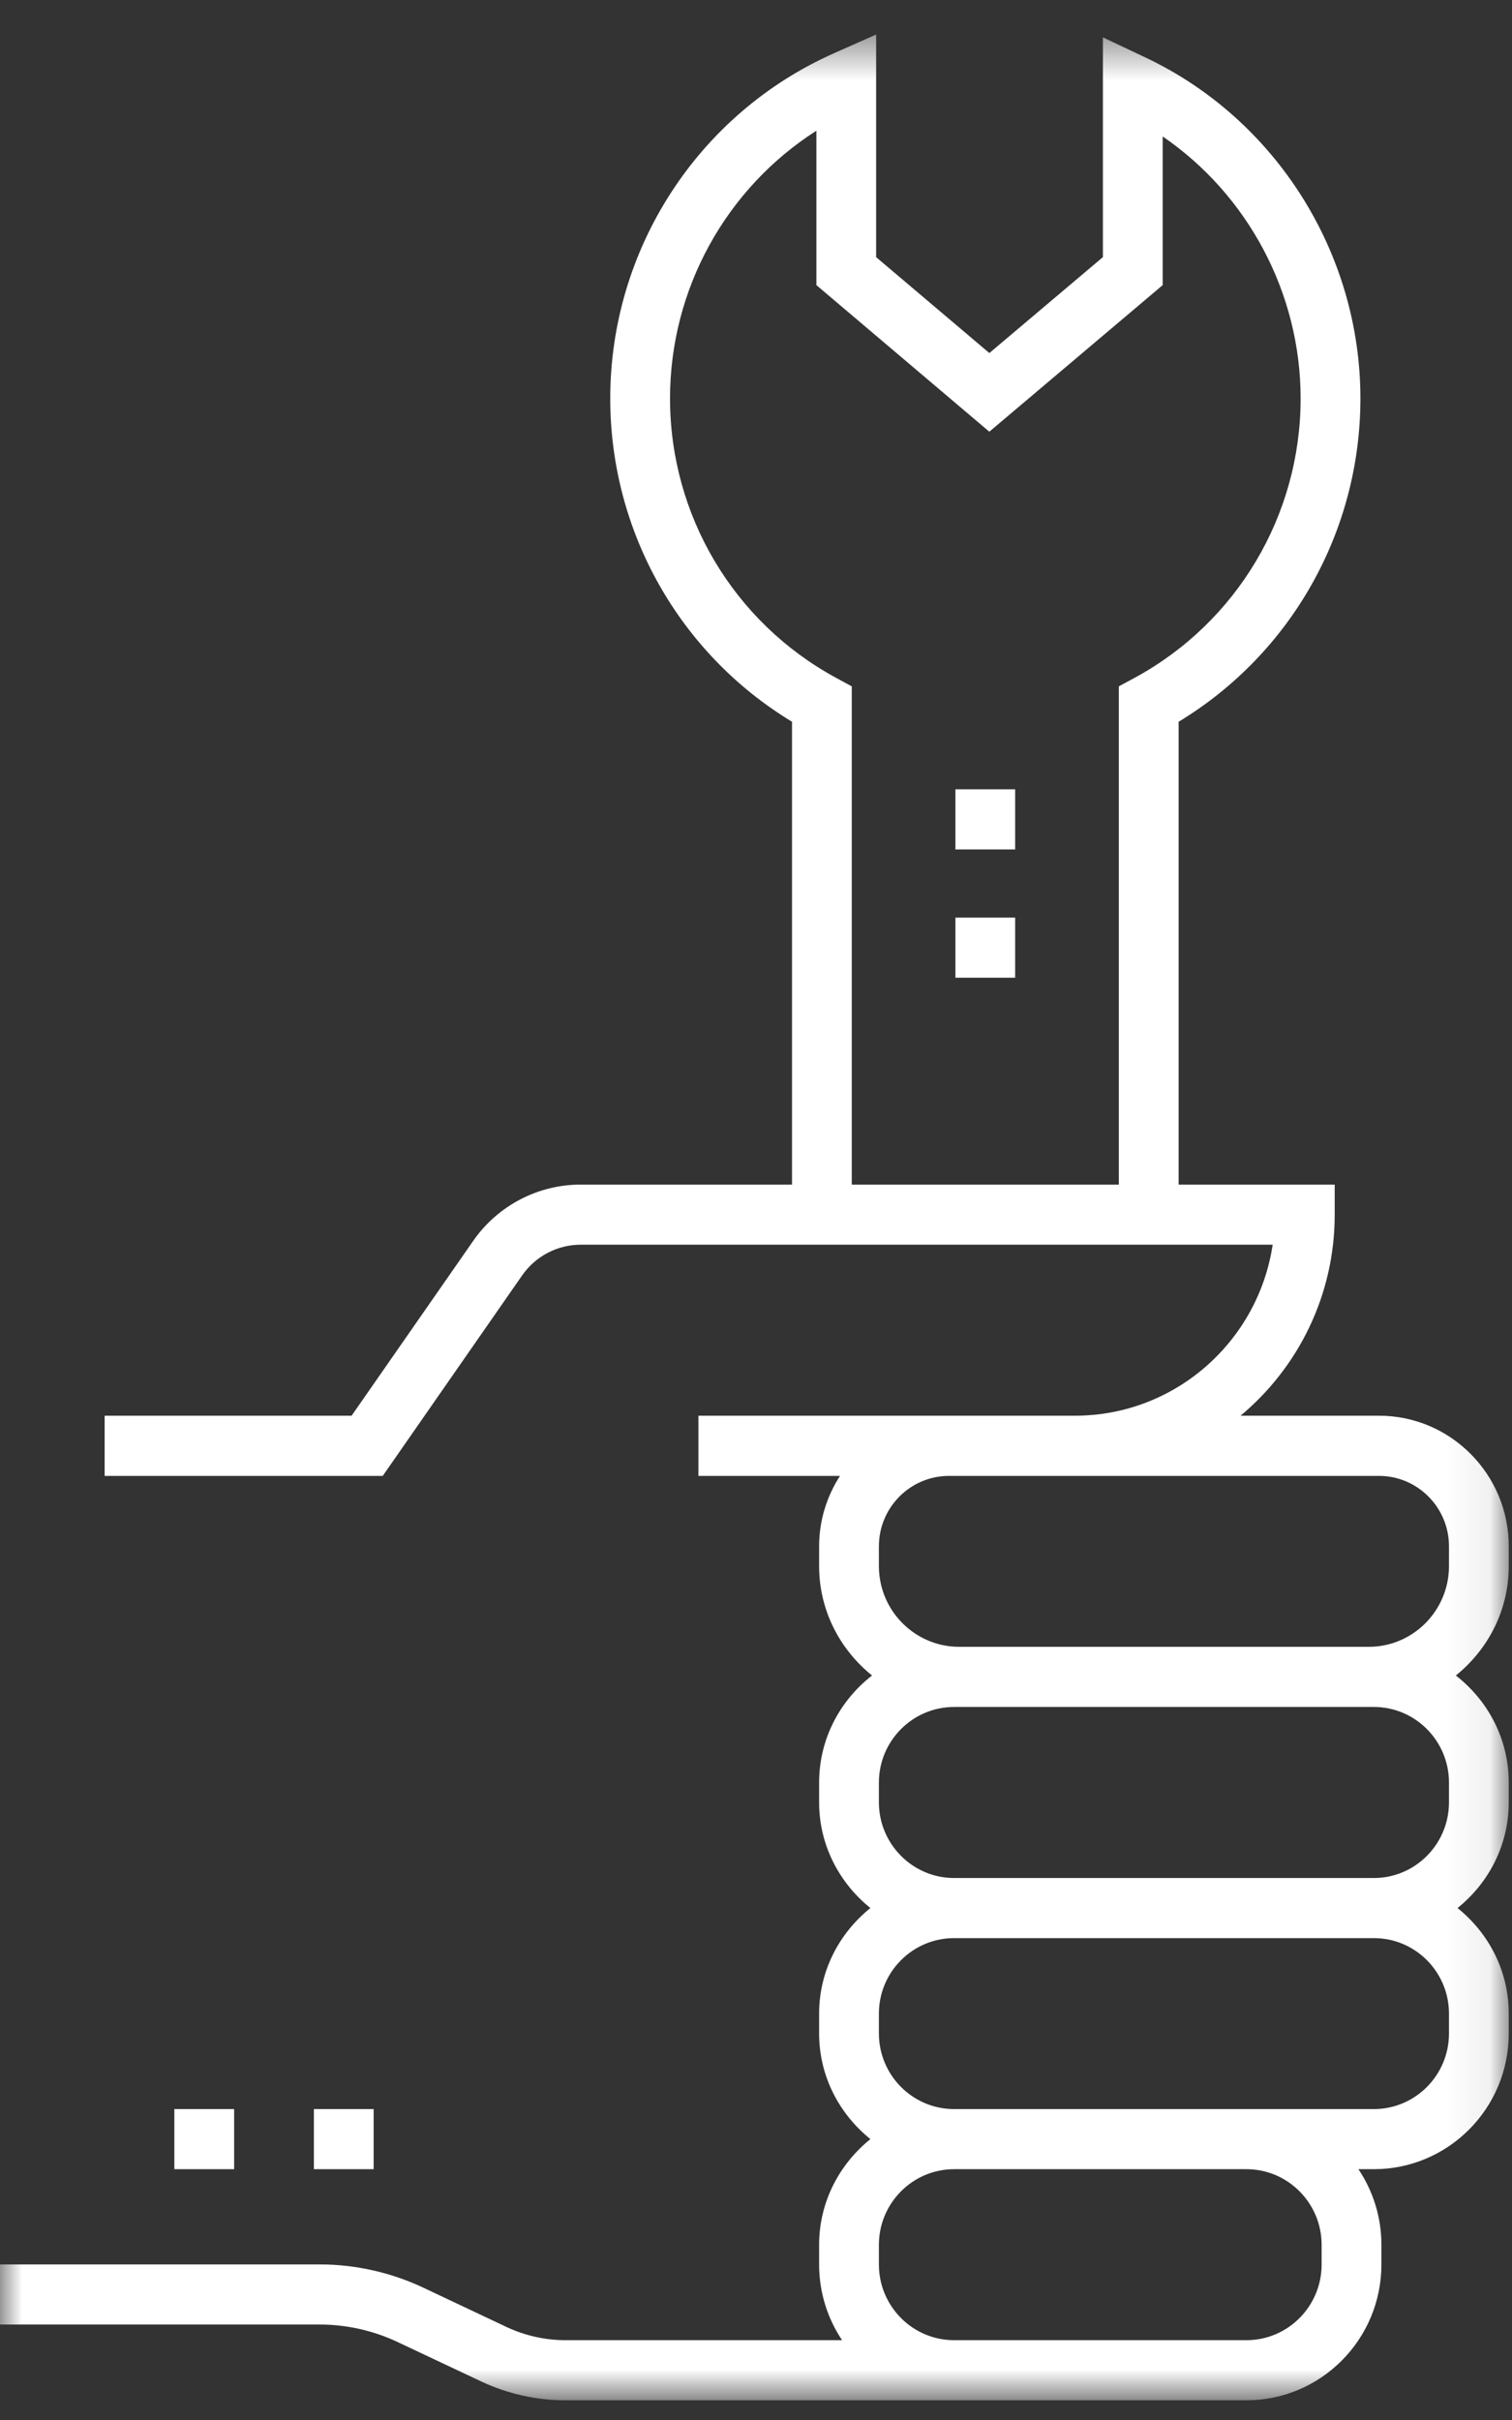 <?xml version="1.0" encoding="UTF-8"?>
<svg width="35px" height="56px" viewBox="0 0 35 56" version="1.1" xmlns="http://www.w3.org/2000/svg" xmlns:xlink="http://www.w3.org/1999/xlink">
    <rect x="0" y="0" width="35" height="56" fill="#333333" stroke="none"/>
    <!-- Generator: Sketch 52.5 (67469) - http://www.bohemiancoding.com/sketch -->
    <title>Group 10</title>
    <desc>Created with Sketch.</desc>
    <defs>
        <polygon id="path-1" points="0 0.455 34.925 0.455 34.925 55.2 0 55.2"></polygon>
        <polygon id="path-3" points="0 55.2 34.925 55.2 34.925 0.455 0 0.455"></polygon>
    </defs>
    <g id="Layout-web" stroke="none" stroke-width="1" fill="none" fill-rule="evenodd">
        <g id="Home" transform="translate(-617, -5126)">
            <g id="Group-6" transform="translate(0, 5113)">
                <g id="Group-10" transform="translate(617, 13)">
                    <polygon id="Fill-1" fill="#FFFFFF" points="22.116 19.657 23.499 19.657 23.499 18.265 22.116 18.265"></polygon>
                    <polygon id="Fill-2" fill="#FFFFFF" points="22.116 22.625 23.499 22.625 23.499 21.234 22.116 21.234"></polygon>
                    <g id="Group-9" transform="translate(0, 0.344)">
                        <g id="Group-5">
                            <mask id="mask-2" fill="white">
                                <use xlink:href="#path-1"></use>
                            </mask>
                            <g id="Clip-4"></g>
                            <path d="M33.541,35.897 C33.541,36.926 32.709,37.764 31.686,37.764 L22.202,37.764 C21.178,37.764 20.345,36.926 20.345,35.897 L20.345,35.438 C20.345,34.539 21.073,33.809 21.967,33.809 L24.885,33.809 L31.921,33.809 C32.814,33.809 33.541,34.539 33.541,35.438 L33.541,35.897 Z M33.541,41.363 C33.541,42.328 32.762,43.114 31.803,43.114 L22.085,43.114 C21.126,43.114 20.345,42.328 20.345,41.363 L20.345,40.905 C20.345,39.941 21.126,39.156 22.085,39.156 L22.202,39.156 L31.686,39.156 L31.803,39.156 C32.762,39.156 33.541,39.941 33.541,40.905 L33.541,41.363 Z M33.541,46.712 C33.541,47.676 32.762,48.461 31.803,48.461 L28.854,48.461 L22.085,48.461 C21.126,48.461 20.345,47.676 20.345,46.712 L20.345,46.252 C20.345,45.288 21.126,44.505 22.085,44.505 L31.803,44.505 C32.762,44.505 33.541,45.288 33.541,46.252 L33.541,46.712 Z M30.593,52.059 C30.593,53.023 29.813,53.809 28.854,53.809 L24.726,53.809 L22.085,53.809 C21.126,53.809 20.345,53.023 20.345,52.059 L20.345,51.602 C20.345,50.638 21.126,49.852 22.085,49.852 L28.854,49.852 C29.813,49.852 30.593,50.638 30.593,51.602 L30.593,52.059 Z M26.263,15.342 L25.899,15.538 L25.899,27.068 L19.717,27.068 L19.717,15.539 L19.354,15.342 C16.983,14.056 15.51,11.579 15.51,8.877 C15.51,6.342 16.81,4.014 18.898,2.681 L18.898,6.254 L22.901,9.646 L26.914,6.254 L26.914,2.814 C28.884,4.162 30.107,6.437 30.107,8.877 C30.107,11.579 28.634,14.056 26.263,15.342 Z M34.925,35.897 L34.925,35.438 C34.925,33.772 33.578,32.416 31.921,32.416 L28.717,32.416 C30.046,31.307 30.896,29.634 30.896,27.764 L30.896,27.068 L27.283,27.068 L27.283,16.358 C29.889,14.78 31.491,11.951 31.491,8.877 C31.491,5.514 29.539,2.418 26.517,0.987 L25.53,0.521 L25.53,5.606 L22.902,7.826 L20.281,5.607 L20.281,0.455 L19.31,0.886 C16.161,2.282 14.126,5.418 14.126,8.877 C14.126,11.951 15.727,14.78 18.334,16.358 L18.334,27.068 L13.442,27.068 C12.451,27.068 11.52,27.555 10.952,28.373 L8.139,32.416 L2.422,32.416 L2.422,33.809 L8.86,33.809 L12.086,29.17 C12.396,28.725 12.903,28.459 13.442,28.459 L18.334,28.459 L27.283,28.459 L29.46,28.459 C29.125,30.696 27.201,32.416 24.885,32.416 L21.967,32.416 L16.167,32.416 L16.167,33.809 L19.444,33.809 C19.141,34.28 18.961,34.838 18.961,35.438 L18.961,35.897 C18.961,36.924 19.445,37.83 20.186,38.428 C19.447,39.003 18.961,39.894 18.961,40.905 L18.961,41.363 C18.961,42.356 19.432,43.233 20.148,43.809 C19.432,44.384 18.961,45.26 18.961,46.252 L18.961,46.712 C18.961,47.705 19.432,48.58 20.148,49.156 C19.432,49.733 18.961,50.609 18.961,51.602 L18.961,52.059 C18.961,52.706 19.158,53.308 19.492,53.809 L13.085,53.809 C12.62,53.809 12.151,53.703 11.73,53.506 L9.784,52.587 C9.044,52.24 8.222,52.056 7.406,52.056 L0,52.056 L0,53.447 L7.406,53.447 C8.02,53.447 8.64,53.586 9.196,53.848 L11.143,54.766 C11.748,55.05 12.419,55.2 13.085,55.2 L22.085,55.2 L24.726,55.2 L28.854,55.2 C30.575,55.2 31.977,53.791 31.977,52.059 L31.977,51.602 C31.977,50.954 31.78,50.352 31.445,49.852 L31.803,49.852 C33.525,49.852 34.925,48.444 34.925,46.712 L34.925,46.252 C34.925,45.26 34.456,44.384 33.739,43.809 C34.456,43.233 34.925,42.356 34.925,41.363 L34.925,40.905 C34.925,39.894 34.44,39.003 33.7,38.428 C34.441,37.83 34.925,36.924 34.925,35.897 Z" id="Fill-3" fill="#FFFFFF" mask="url(#mask-2)"></path>
                        </g>
                        <mask id="mask-4" fill="white">
                            <use xlink:href="#path-3"></use>
                        </mask>
                        <g id="Clip-7"></g>
                        <polygon id="Fill-6" fill="#FFFFFF" mask="url(#mask-4)" points="7.266 49.852 8.649 49.852 8.649 48.461 7.266 48.461"></polygon>
                        <polygon id="Fill-8" fill="#FFFFFF" mask="url(#mask-4)" points="4.036 49.852 5.42 49.852 5.42 48.461 4.036 48.461"></polygon>
                    </g>
                </g>
            </g>
        </g>
    </g>
</svg>